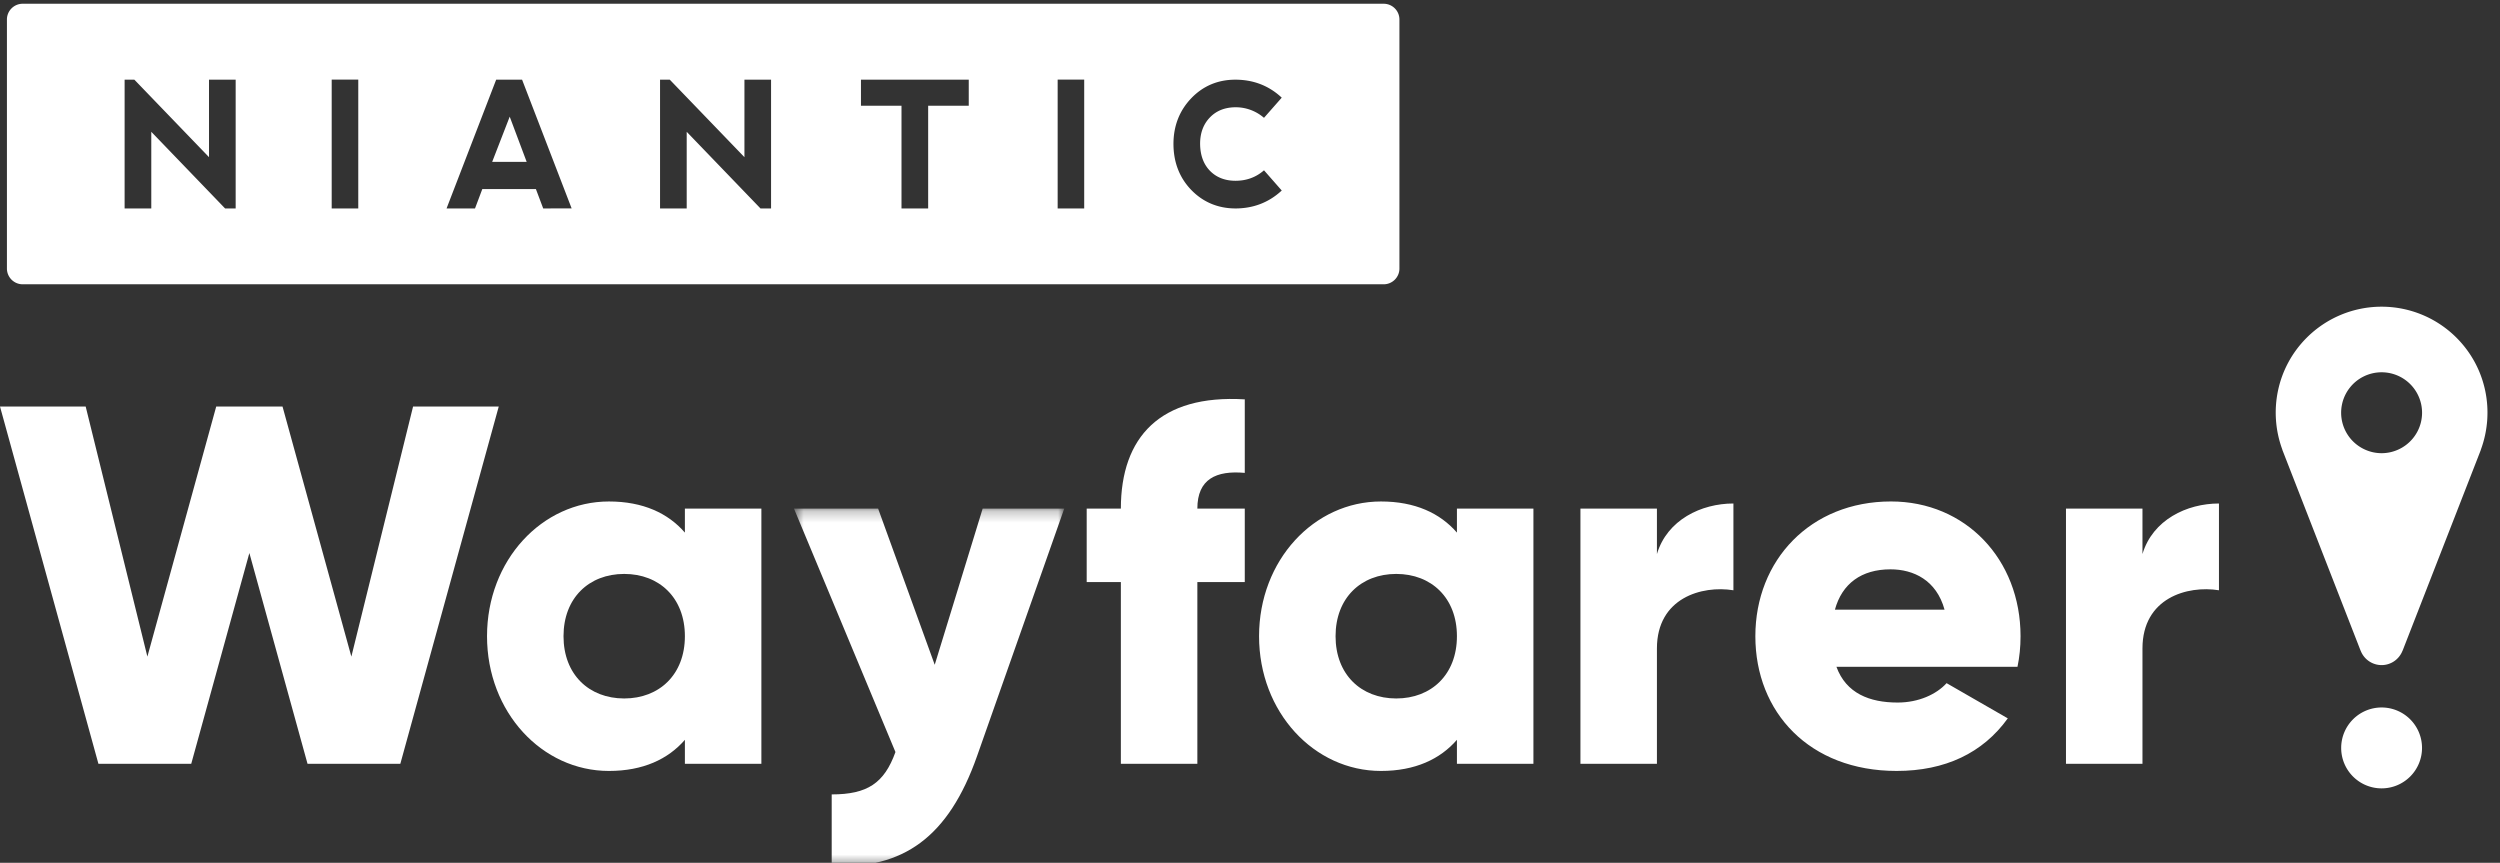<svg xmlns="http://www.w3.org/2000/svg" xmlns:xlink="http://www.w3.org/1999/xlink" width="226" height="78" viewBox="0 0 226 78">
    <rect x="0" y="0" width="226" height="78" fill="#333333" stroke="none"/>
    <defs>
        <path id="a" d="M.615.236h24.433v32.32H.615z"/>
    </defs>
    <g fill="none" fill-rule="evenodd">
        <path fill="#FFF" d="M37.342 36.75l-5.579 22.608L25.54 36.75h-5.994l-6.223 22.608L7.745 36.75H0l8.897 32.296h8.391l5.255-19.054L27.8 69.046h8.39l8.897-32.296zM61.914 57.513c0-3.461-2.305-5.63-5.486-5.63-3.181 0-5.486 2.169-5.486 5.63 0 3.46 2.305 5.628 5.486 5.628 3.18 0 5.486-2.168 5.486-5.628zm6.915-11.535v23.069h-6.915v-2.168c-1.522 1.752-3.78 2.814-6.87 2.814-6.039 0-11.017-5.306-11.017-12.18 0-6.875 4.978-12.18 11.018-12.18 3.089 0 5.347 1.06 6.869 2.813v-2.168h6.915z"/>
        <g transform="translate(71.16 45.742)">
            <mask id="b" fill="#fff">
                <use xlink:href="#a"/>
            </mask>
            <path fill="#FFF" d="M25.048.236l-7.883 22.377c-2.582 7.335-6.685 10.242-13.139 9.92v-6.46c3.228 0 4.749-1.015 5.763-3.83L.615.236h7.607l5.117 14.118L17.672.236h7.376z" mask="url(#b)"/>
        </g>
        <path fill="#FFF" d="M108.241 45.978h4.287v6.643h-4.287v16.426h-6.915V52.62h-3.089v-6.643h3.089c0-6.46 3.55-10.335 11.202-9.874v6.645c-2.581-.231-4.287.553-4.287 3.229M131.706 57.513c0-3.461-2.305-5.63-5.486-5.63-3.181 0-5.485 2.169-5.485 5.63 0 3.46 2.304 5.628 5.485 5.628 3.181 0 5.486-2.168 5.486-5.628zm6.915-11.535v23.069h-6.915v-2.168c-1.521 1.752-3.78 2.814-6.87 2.814-6.038 0-11.017-5.306-11.017-12.18 0-6.875 4.979-12.18 11.018-12.18 3.089 0 5.348 1.06 6.87 2.813v-2.168h6.914zM156.701 45.516v7.844c-2.858-.461-6.915.692-6.915 5.26v10.427h-6.915v-23.07h6.915v4.107c.922-3.091 4.01-4.568 6.915-4.568M175.787 55.113c-.737-2.676-2.811-3.645-4.886-3.645-2.628 0-4.38 1.292-5.025 3.645h9.911zm-4.24 8.397c1.89 0 3.503-.738 4.425-1.753l5.532 3.183c-2.259 3.138-5.67 4.753-10.05 4.753-7.883 0-12.77-5.306-12.77-12.18 0-6.875 4.98-12.181 12.263-12.181 6.73 0 11.71 5.214 11.71 12.18 0 .97-.092 1.892-.277 2.769h-16.366c.876 2.399 2.997 3.229 5.532 3.229zM200.594 45.516v7.844c-2.858-.461-6.915.692-6.915 5.26v10.427h-6.915v-23.07h6.915v4.107c.922-3.091 4.01-4.568 6.915-4.568M44.492 14.635h3.12l-1.534-4.088z"/>
        <path fill="#FFF" d="M109.376 15.437c.583.6 1.364.905 2.316.905.958 0 1.797-.296 2.498-.882l.075-.065 1.605 1.828-.08.073c-1.138 1.025-2.52 1.548-4.11 1.548-1.578-.007-2.92-.57-3.989-1.672-1.067-1.106-1.61-2.51-1.61-4.17.003-1.626.547-3.014 1.615-4.126 1.066-1.109 2.407-1.673 3.983-1.673 1.594 0 2.975.523 4.11 1.552l.08.074-1.604 1.822-.075-.061a3.885 3.885 0 0 0-2.51-.893c-.954.006-1.732.318-2.314.929-.582.608-.876 1.403-.876 2.362.006 1.024.304 1.849.886 2.449zm-13.764 3.407h2.4V7.195h-2.4v11.649zm-8.037-9.288h-3.669v9.288h-2.41V9.556h-3.665V7.203h9.744v2.353zm-17.871 9.288h-.955l-.03-.031-6.641-6.898v6.929h-2.41V7.204h.881l.03.031 6.718 6.973V7.203h2.407v11.64zm-20.598 0l-.66-1.752h-4.845l-.66 1.752H40.37l.056-.15 4.427-11.49h2.342l.028.068 4.452 11.564-2.568.008zm-19.12 0h2.402V7.195h-2.403v11.649zm-8.683 0h-.954l-.03-.031-6.642-6.898v6.929h-2.412V7.204h.882l.03.03 6.717 6.974V7.203h2.41v11.64zM125.084.339H2.05C1.264.34.626.978.626 1.764v22.51c0 .788.638 1.426 1.424 1.426h123.034c.787 0 1.424-.638 1.424-1.425V1.765c0-.787-.637-1.426-1.424-1.426zM216.773 40.655a3.635 3.635 0 0 1-2.952 0 3.655 3.655 0 0 1 1.476-7 3.655 3.655 0 0 1 1.476 7m5.297-10.122a9.572 9.572 0 0 0-13.546 0c-2.735 2.738-3.461 6.716-2.196 10.122h-.009l.078.198.04.102 6.964 17.872h.005a2.03 2.03 0 0 0 1.891 1.298c.862 0 1.595-.54 1.89-1.298h.006l6.964-17.87.042-.108.075-.194h-.007c1.264-3.406.538-7.384-2.197-10.122m-6.773 33.423a3.655 3.655 0 0 0-3.654 3.657 3.655 3.655 0 0 0 3.654 3.656 3.655 3.655 0 0 0 3.654-3.656 3.655 3.655 0 0 0-3.654-3.657"/>
    </g>
</svg>
